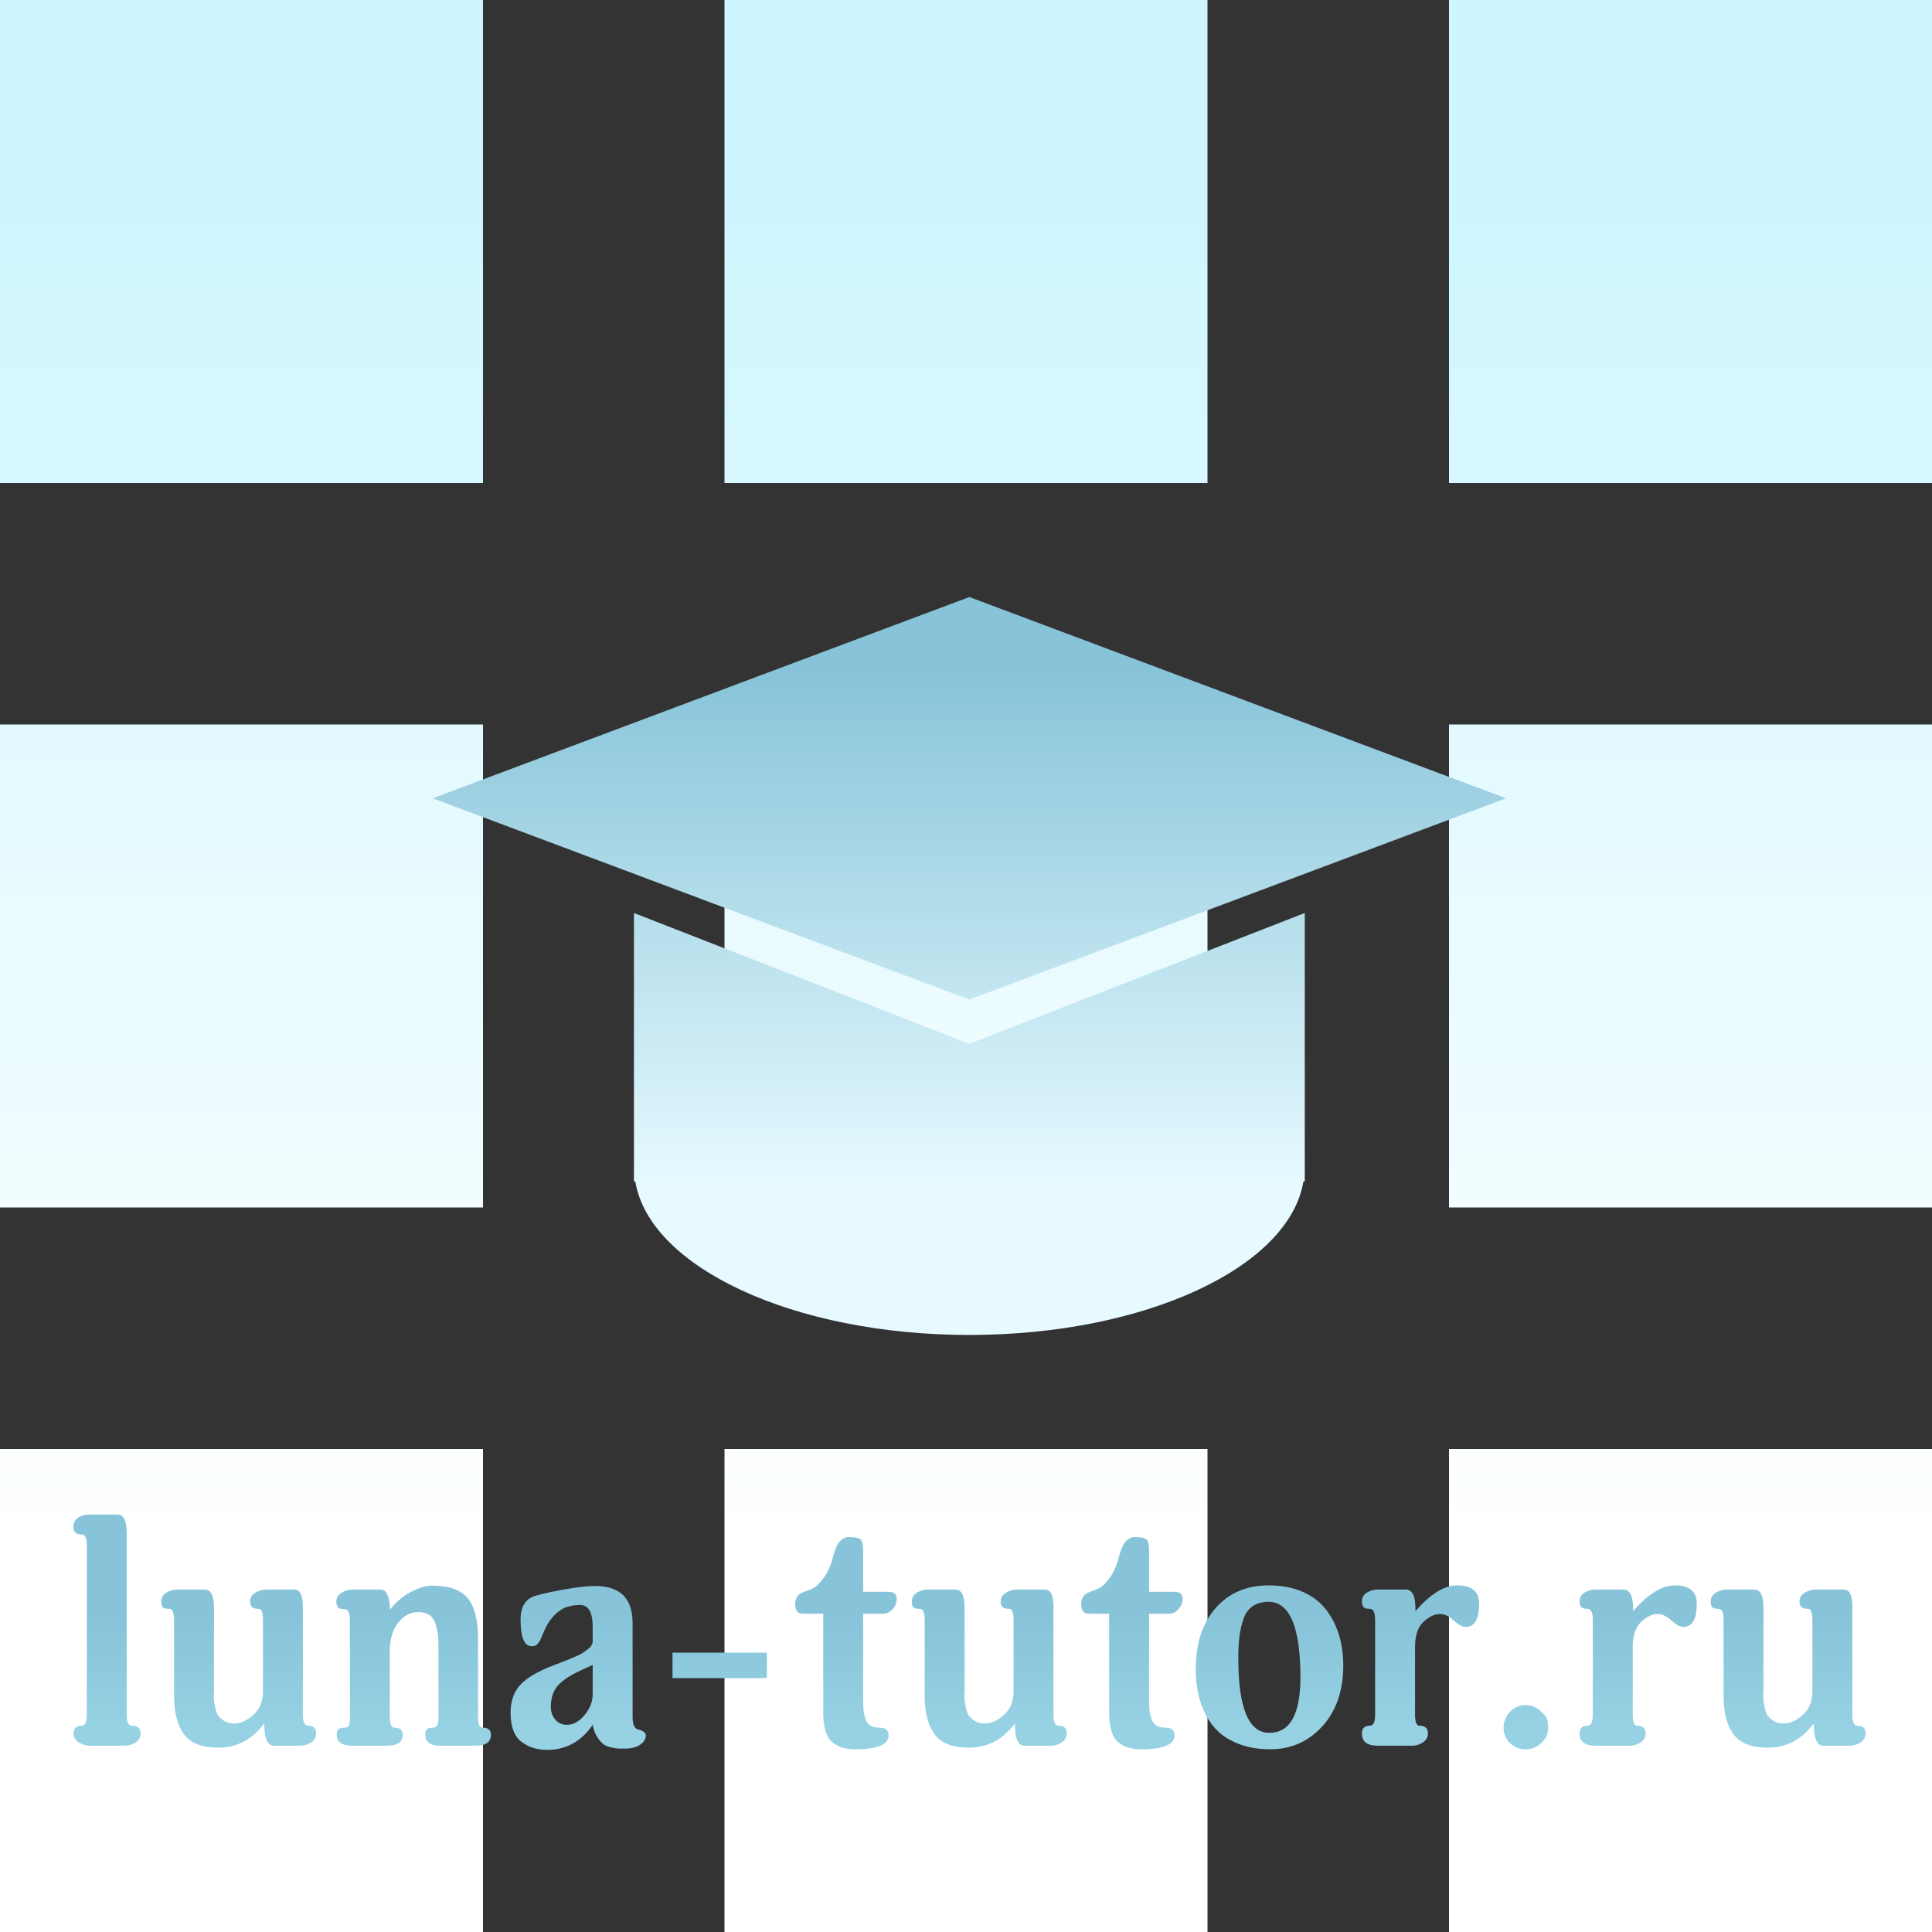 <svg height="288" version="1.1" width="288" xmlns="http://www.w3.org/2000/svg" xmlns:xlink="http://www.w3.org/1999/xlink" viewBox="158 81 288 288" preserveAspectRatio="xMinYMin" id="main_svg" style="overflow: hidden; position: relative;"><rect x="158" y="81" width="288" height="288" fill="#333333" stroke="none"/><desc>Created with Logotizer</desc><defs><linearGradient id="gradient_lz4gmasx2j88kikcvocc6k" x1="1.8369701987210297e-16" y1="0" x2="0" y2="1"><stop offset="10%" stop-color="#88c4d9" stop-opacity="1"></stop><stop offset="80%" stop-color="#e6faff" stop-opacity="1"></stop></linearGradient><linearGradient id="gradient_kpxeuz6180qbxaftncs81i" x1="1.8369701987210297e-16" y1="0" x2="0" y2="1"><stop offset="44%" stop-color="#88c4d9" stop-opacity="1"></stop><stop offset="91%" stop-color="#96d2e3" stop-opacity="1"></stop></linearGradient><linearGradient id="gradient_6ha4wcyjtlnytbqs6h723" x1="1.8369701987210297e-16" y1="0" x2="0" y2="1"><stop offset="10%" stop-color="#cef6ff" stop-opacity="1"></stop><stop offset="80%" stop-color="#ffffff" stop-opacity="1"></stop></linearGradient><linearGradient id="gradient_9ibaf72nuzlje2oybg21q9" x1="1.8369701987210297e-16" y1="0" x2="0" y2="1"><stop offset="44%" stop-color="#88c4d9" stop-opacity="1"></stop><stop offset="91%" stop-color="#96d2e3" stop-opacity="1"></stop></linearGradient></defs><path fill="url(#gradient_6ha4wcyjtlnytbqs6h723)" stroke="none" d="M0,0H40V40H0ZM60,120H100V160H60ZM0,120H40V160H0ZM60,60H100V100H60ZM0,60H40V100H0ZM120,60H160V100H120ZM60,0H100V40H60ZM120,0H160V40H120ZM120,120H160V160H120Z" stroke-width="0" opacity="1" fill-opacity="1" stroke-opacity="1" transform="matrix(1.8,0,0,1.8,158,81)" style="opacity: 1; fill-opacity: 1;"></path><path fill="url(#gradient_9ibaf72nuzlje2oybg21q9)" stroke="none" d="M-123.54,-1.82Q-123.54,-1.01,-124.26,-0.5Q-124.98,0,-125.99,0L-131.13,0Q-131.99,0,-132.76,-0.5Q-133.53,-1.01,-133.53,-1.82Q-133.53,-2.98,-132.33,-2.98Q-131.56,-2.98,-131.56,-4.61L-131.56,-29.86Q-131.56,-31.49,-132.33,-31.49Q-133.57,-31.49,-133.57,-32.64Q-133.57,-33.55,-132.83,-34.01Q-132.09,-34.46,-131.17,-34.46L-127,-34.46Q-125.61,-34.46,-125.61,-31.63L-125.61,-4.61Q-125.61,-2.98,-124.84,-2.98Q-123.54,-2.98,-123.54,-1.82ZM-97.38,-1.87Q-97.38,-0.96,-98.13,-0.48Q-98.87,0,-99.78,0L-103.67,0Q-105.11,0,-105.11,-3.31Q-107.8,0.29,-111.97,0.29Q-115.62,0.29,-117.09,-1.73Q-118.55,-3.74,-118.55,-7.44L-118.55,-18.67Q-118.55,-20.4,-119.27,-20.4Q-120.04,-20.4,-120.25,-20.66Q-120.47,-20.93,-120.47,-21.5Q-120.47,-22.32,-119.73,-22.8Q-118.98,-23.28,-118.12,-23.28L-113.94,-23.28Q-112.6,-23.28,-112.6,-20.5L-112.6,-9.41L-112.6,-8.4Q-112.65,-7.39,-112.62,-7.01Q-112.6,-6.62,-112.43,-5.76Q-112.26,-4.9,-111.97,-4.49Q-111.69,-4.08,-111.09,-3.7Q-110.49,-3.31,-109.62,-3.31Q-108.18,-3.31,-106.74,-4.58Q-105.3,-5.86,-105.3,-8.16L-105.3,-18.67Q-105.3,-20.4,-105.93,-20.4Q-106.69,-20.4,-106.96,-20.69Q-107.22,-20.98,-107.22,-21.5Q-107.22,-22.32,-106.45,-22.8Q-105.69,-23.28,-104.77,-23.28L-100.6,-23.28Q-99.35,-23.28,-99.35,-20.64L-99.35,-4.61Q-99.35,-2.98,-98.58,-2.98Q-97.38,-2.98,-97.38,-1.87ZM-71.32,-1.63Q-71.32,0,-73.62,0L-78.81,0Q-81.11,0,-81.11,-1.63Q-81.11,-2.16,-80.89,-2.42Q-80.68,-2.69,-79.96,-2.69Q-79.14,-2.69,-79.14,-4.18L-79.14,-14.06Q-79.14,-15.46,-79.19,-16.2Q-79.24,-16.94,-79.5,-17.95Q-79.77,-18.96,-80.44,-19.44Q-81.11,-19.92,-82.17,-19.92Q-83.89,-19.92,-85.14,-18.34Q-86.39,-16.75,-86.39,-14.16L-86.39,-4.18Q-86.39,-2.69,-85.72,-2.69Q-84.47,-2.69,-84.47,-1.63Q-84.47,0,-86.82,0L-91.96,0Q-94.31,0,-94.31,-1.63Q-94.31,-2.16,-94.09,-2.42Q-93.88,-2.69,-93.16,-2.69Q-92.68,-2.69,-92.51,-3Q-92.34,-3.31,-92.34,-4.18L-92.34,-18.67Q-92.34,-20.35,-93.11,-20.35Q-93.88,-20.35,-94.12,-20.64Q-94.36,-20.93,-94.36,-21.5Q-94.36,-22.32,-93.59,-22.8Q-92.82,-23.28,-91.96,-23.28L-87.73,-23.28Q-87.11,-23.28,-86.77,-22.54Q-86.44,-21.79,-86.39,-21.02L-86.39,-20.26Q-85.05,-21.98,-83.25,-22.92Q-81.45,-23.86,-80.05,-23.86Q-76.31,-23.86,-74.77,-21.98Q-73.24,-20.11,-73.24,-16.03L-73.24,-4.18Q-73.24,-2.69,-72.52,-2.69Q-71.32,-2.69,-71.32,-1.63ZM-48.23,-1.54Q-48.23,-0.72,-49.09,-0.14Q-49.96,0.43,-51.3,0.43Q-52.02,0.43,-52.26,0.43Q-52.5,0.43,-53.32,0.26Q-54.13,0.1,-54.57,-0.24Q-55,-0.58,-55.48,-1.32Q-55.96,-2.06,-56.15,-3.12Q-58.69,0.62,-62.97,0.62Q-65.22,0.62,-66.81,-0.62Q-68.39,-1.87,-68.39,-4.9Q-68.39,-7.54,-66.9,-9.12Q-65.41,-10.7,-61.81,-12.05Q-61.57,-12.14,-60.83,-12.43Q-60.09,-12.72,-59.73,-12.86Q-59.37,-13.01,-58.69,-13.3Q-58.02,-13.58,-57.66,-13.82Q-57.3,-14.06,-56.92,-14.35Q-56.53,-14.64,-56.34,-14.95Q-56.15,-15.26,-56.15,-15.55L-56.15,-17.71Q-56.15,-20.98,-58.02,-20.98Q-59.37,-20.98,-60.47,-20.5Q-62.34,-19.49,-63.35,-17.18Q-63.4,-17.04,-63.54,-16.73Q-63.69,-16.42,-63.73,-16.3Q-63.78,-16.18,-63.88,-15.94Q-63.97,-15.7,-64.05,-15.6Q-64.12,-15.5,-64.24,-15.34Q-64.36,-15.17,-64.43,-15.1Q-64.5,-15.02,-64.65,-14.95Q-64.79,-14.88,-64.93,-14.86Q-65.08,-14.83,-65.22,-14.83Q-66.9,-14.83,-66.9,-18.82Q-66.9,-21.26,-65.27,-22.13Q-64.41,-22.56,-60.47,-23.28Q-57.49,-23.81,-55.81,-23.81Q-50.2,-23.81,-50.2,-18.29L-50.2,-4.32Q-50.2,-2.69,-49.48,-2.45Q-48.23,-2.16,-48.23,-1.54M-56.15,-7.63L-56.15,-12.05L-57.59,-11.38Q-60.28,-10.18,-61.33,-8.98Q-62.39,-7.78,-62.39,-5.81Q-62.39,-4.66,-61.72,-3.89Q-61.05,-3.12,-59.99,-3.12Q-58.55,-3.12,-57.35,-4.58Q-56.15,-6.05,-56.15,-7.63ZM-30.18,-10.08L-44.25,-10.08L-44.25,-13.87L-30.18,-13.87L-30.18,-10.08ZM-12.04,-22.94Q-10.89,-22.94,-10.84,-22.03Q-10.79,-21.12,-11.41,-20.4Q-12.04,-19.68,-12.85,-19.68L-15.83,-19.68L-15.83,-7.06Q-15.83,-5.95,-15.78,-5.4Q-15.73,-4.85,-15.52,-4.1Q-15.3,-3.36,-14.77,-3.02Q-14.25,-2.69,-13.38,-2.69Q-12.04,-2.69,-12.04,-1.54Q-12.04,0.53,-17.08,0.53Q-19.24,0.53,-20.51,-0.6Q-21.78,-1.73,-21.78,-4.94L-21.78,-19.68L-24.57,-19.68Q-25,-19.68,-25.24,-19.73Q-25.48,-19.78,-25.72,-20.11Q-25.96,-20.45,-25.96,-21.07Q-25.96,-21.89,-25.53,-22.42Q-25.24,-22.75,-24.09,-23.14Q-22.93,-23.52,-22.26,-24.34Q-21.16,-25.54,-20.58,-27.26Q-20.53,-27.36,-20.39,-27.91Q-20.25,-28.46,-20.15,-28.78Q-20.05,-29.09,-19.84,-29.59Q-19.62,-30.1,-19.38,-30.38Q-19.14,-30.67,-18.78,-30.89Q-18.42,-31.1,-17.99,-31.1Q-16.6,-31.1,-16.21,-30.74Q-15.83,-30.38,-15.83,-29.23L-15.83,-22.94L-12.04,-22.94ZM14.51,-1.87Q14.51,-0.96,13.76,-0.48Q13.02,0,12.11,0L8.22,0Q6.78,0,6.78,-3.31Q4.09,0.29,-0.09,0.29Q-3.73,0.29,-5.2,-1.73Q-6.66,-3.74,-6.66,-7.44L-6.66,-18.67Q-6.66,-20.4,-7.38,-20.4Q-8.15,-20.4,-8.37,-20.66Q-8.58,-20.93,-8.58,-21.5Q-8.58,-22.32,-7.84,-22.8Q-7.09,-23.28,-6.23,-23.28L-2.05,-23.28Q-0.71,-23.28,-0.71,-20.5L-0.71,-9.41L-0.71,-8.4Q-0.76,-7.39,-0.73,-7.01Q-0.71,-6.62,-0.54,-5.76Q-0.37,-4.9,-0.09,-4.49Q0.2,-4.08,0.8,-3.7Q1.4,-3.31,2.27,-3.31Q3.71,-3.31,5.15,-4.58Q6.59,-5.86,6.59,-8.16L6.59,-18.67Q6.59,-20.4,5.96,-20.4Q5.19,-20.4,4.93,-20.69Q4.67,-20.98,4.67,-21.5Q4.67,-22.32,5.43,-22.8Q6.2,-23.28,7.11,-23.28L11.29,-23.28Q12.54,-23.28,12.54,-20.64L12.54,-4.61Q12.54,-2.98,13.31,-2.98Q14.51,-2.98,14.51,-1.87ZM30.59,-22.94Q31.74,-22.94,31.79,-22.03Q31.83,-21.12,31.21,-20.4Q30.59,-19.68,29.77,-19.68L26.79,-19.68L26.79,-7.06Q26.79,-5.95,26.84,-5.4Q26.89,-4.85,27.11,-4.1Q27.32,-3.36,27.85,-3.02Q28.38,-2.69,29.24,-2.69Q30.59,-2.69,30.59,-1.54Q30.59,0.53,25.55,0.53Q23.39,0.53,22.11,-0.6Q20.84,-1.73,20.84,-4.94L20.84,-19.68L18.06,-19.68Q17.63,-19.68,17.39,-19.73Q17.15,-19.78,16.91,-20.11Q16.67,-20.45,16.67,-21.07Q16.67,-21.89,17.1,-22.42Q17.39,-22.75,18.54,-23.14Q19.69,-23.52,20.36,-24.34Q21.47,-25.54,22.04,-27.26Q22.09,-27.36,22.23,-27.91Q22.38,-28.46,22.47,-28.78Q22.57,-29.09,22.79,-29.59Q23,-30.1,23.24,-30.38Q23.48,-30.67,23.84,-30.89Q24.2,-31.1,24.63,-31.1Q26.03,-31.1,26.41,-30.74Q26.79,-30.38,26.79,-29.23L26.79,-22.94L30.59,-22.94ZM55.74,-12Q55.74,-6.34,52.62,-2.9Q49.5,0.53,44.84,0.53Q42.35,0.53,40.38,-0.19Q38.41,-0.91,37.19,-2.04Q35.96,-3.17,35.17,-4.75Q34.38,-6.34,34.07,-7.97Q33.75,-9.6,33.75,-11.38Q33.75,-17.18,36.73,-20.54Q39.71,-23.9,44.6,-23.9Q47.58,-23.9,49.79,-22.9Q51.99,-21.89,53.27,-20.16Q54.54,-18.43,55.14,-16.39Q55.74,-14.35,55.74,-12M49.35,-10.18Q49.35,-21.31,44.7,-21.46Q43.21,-21.46,42.25,-20.81Q41.29,-20.16,40.86,-18.89Q40.43,-17.62,40.26,-16.3Q40.09,-14.98,40.09,-13.1Q40.09,-1.92,44.7,-1.92Q49.35,-1.92,49.35,-10.18ZM75.99,-21.22Q75.99,-17.71,73.98,-17.71Q73.26,-17.71,72.2,-18.67Q71.15,-19.63,70.19,-19.63Q68.94,-19.63,67.69,-18.46Q66.44,-17.28,66.44,-14.78L66.44,-4.61Q66.44,-2.98,67.11,-2.98Q68.36,-2.98,68.36,-1.82Q68.36,-1.01,67.62,-0.5Q66.87,0,66.01,0L60.87,0Q58.52,0,58.52,-1.82Q58.52,-2.98,59.67,-2.98Q60.49,-2.98,60.49,-4.61L60.49,-18.72Q60.49,-20.4,59.72,-20.4Q58.95,-20.4,58.74,-20.69Q58.52,-20.98,58.52,-21.55Q58.52,-22.37,59.27,-22.82Q60.01,-23.28,60.87,-23.28L65.05,-23.28Q66.59,-23.28,66.49,-20.06Q69.85,-23.9,72.68,-23.9Q75.99,-23.9,75.99,-21.22ZM85.28,-5.04Q85.28,-5.04,85.77,-4.54Q86.27,-4.03,86.27,-2.69Q86.27,-1.34,85.28,-0.41Q84.3,0.53,82.91,0.53Q81.51,0.53,80.58,-0.41Q79.64,-1.34,79.64,-2.69Q79.64,-4.08,80.6,-5.06Q81.56,-6.05,82.91,-6.05Q84.3,-6.05,85.28,-5.04ZM108.44,-21.22Q108.44,-17.71,106.43,-17.71Q105.71,-17.71,104.65,-18.67Q103.59,-19.63,102.63,-19.63Q101.39,-19.63,100.14,-18.46Q98.89,-17.28,98.89,-14.78L98.89,-4.61Q98.89,-2.98,99.56,-2.98Q100.81,-2.98,100.81,-1.82Q100.81,-1.01,100.07,-0.5Q99.32,0,98.46,0L93.32,0Q90.97,0,90.97,-1.82Q90.97,-2.98,92.12,-2.98Q92.94,-2.98,92.94,-4.61L92.94,-18.72Q92.94,-20.4,92.17,-20.4Q91.4,-20.4,91.19,-20.69Q90.97,-20.98,90.97,-21.55Q90.97,-22.37,91.71,-22.82Q92.46,-23.28,93.32,-23.28L97.5,-23.28Q99.03,-23.28,98.94,-20.06Q102.3,-23.9,105.13,-23.9Q108.44,-23.9,108.44,-21.22ZM133.59,-1.87Q133.59,-0.96,132.85,-0.48Q132.11,0,131.19,0L127.31,0Q125.87,0,125.87,-3.31Q123.18,0.29,119,0.29Q115.35,0.29,113.89,-1.73Q112.43,-3.74,112.43,-7.44L112.43,-18.67Q112.43,-20.4,111.71,-20.4Q110.94,-20.4,110.72,-20.66Q110.51,-20.93,110.51,-21.5Q110.51,-22.32,111.25,-22.8Q111.99,-23.28,112.86,-23.28L117.03,-23.28Q118.38,-23.28,118.38,-20.5L118.38,-9.41L118.38,-8.4Q118.33,-7.39,118.35,-7.01Q118.38,-6.62,118.55,-5.76Q118.71,-4.9,119,-4.49Q119.29,-4.08,119.89,-3.7Q120.49,-3.31,121.35,-3.31Q122.79,-3.31,124.23,-4.58Q125.67,-5.86,125.67,-8.16L125.67,-18.67Q125.67,-20.4,125.05,-20.4Q124.28,-20.4,124.02,-20.69Q123.75,-20.98,123.75,-21.5Q123.75,-22.32,124.52,-22.8Q125.29,-23.28,126.2,-23.28L130.38,-23.28Q131.63,-23.28,131.63,-20.64L131.63,-4.61Q131.63,-2.98,132.39,-2.98Q133.59,-2.98,133.59,-1.87Z" opacity="1" fill-opacity="1" transform="matrix(1,0,0,1,302.5,341.232)" stroke-width="1" style="opacity: 1; fill-opacity: 1;"></path><path fill="url(#gradient_lz4gmasx2j88kikcvocc6k)" stroke="none" d="M30,77.1V117.1H30.2C32.3,129.9,53.8,140,80,140S127.7,129.9,129.8,117.1H130V77.1L80,96.6L30,77.1ZM160,60L80,30L0,60L80,90Z" stroke-width="0" opacity="1" fill-opacity="1" stroke-opacity="1" transform="matrix(1,0,0,1,222.5,140)" style="opacity: 1; fill-opacity: 1;"></path></svg>
